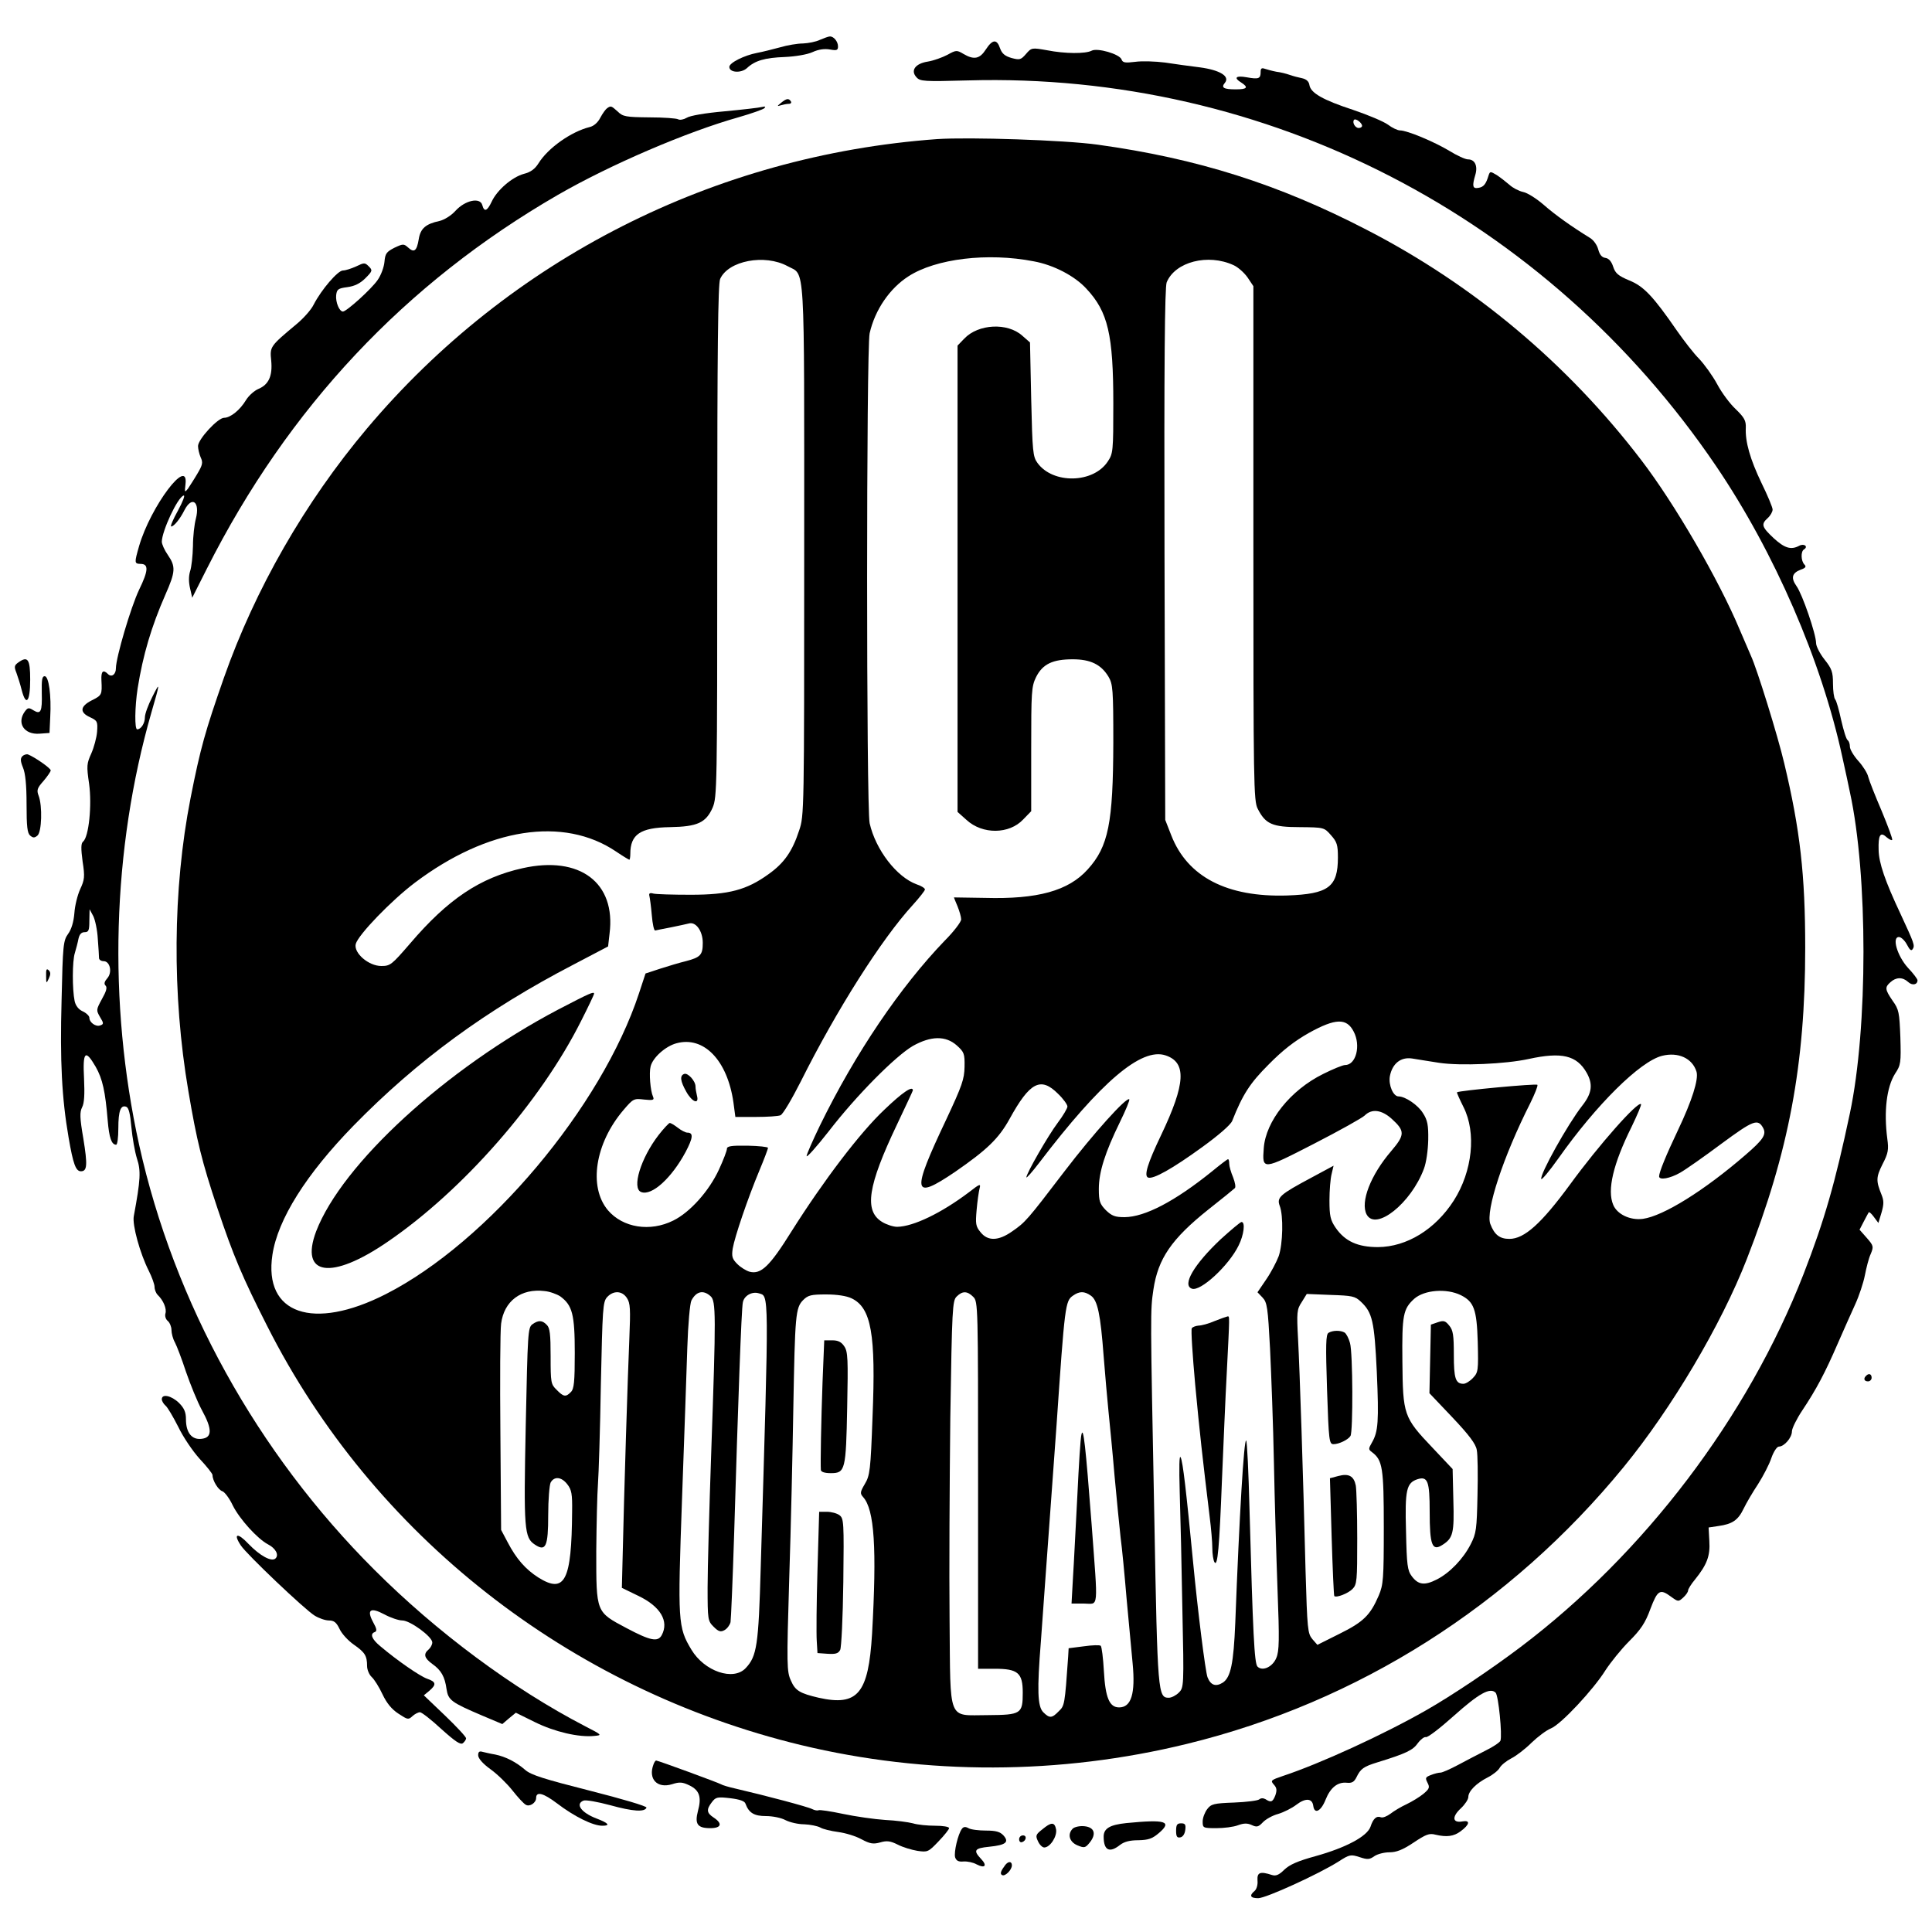 <?xml version="1.0" standalone="no"?>
<!DOCTYPE svg PUBLIC "-//W3C//DTD SVG 20010904//EN"
 "http://www.w3.org/TR/2001/REC-SVG-20010904/DTD/svg10.dtd">
<svg version="1.0" xmlns="http://www.w3.org/2000/svg"
 width="800pt" height="800pt" viewBox="0 0 800 800"
 preserveAspectRatio="xMidYMid meet">
<g transform="translate(0,800) scale(0.1,-0.1)"
fill="#000000" stroke="none">
<path d="M3395 7835 c-16 -8 -48 -14 -70 -15 -22 0 -65 -7 -95 -16 -30 -8 -73
-19 -95 -23 -53 -10 -115 -41 -115 -58 0 -24 49 -27 73 -5 33 31 74 43 157 46
43 2 92 10 114 20 26 12 51 15 73 11 28 -5 33 -3 33 13 0 20 -18 42 -34 41 -6
0 -24 -7 -41 -14z"/>
<path d="M4082 7795 c-25 -39 -49 -44 -93 -18 -27 16 -30 16 -66 -4 -21 -11
-57 -24 -81 -28 -52 -8 -73 -37 -47 -65 15 -17 31 -18 213 -13 1237 35 2397
-563 3098 -1597 242 -357 437 -807 523 -1206 12 -54 26 -119 31 -144 75 -343
75 -976 0 -1330 -61 -288 -105 -442 -192 -666 -232 -594 -658 -1156 -1173
-1545 -122 -92 -283 -200 -390 -261 -177 -101 -439 -221 -593 -272 -50 -17
-52 -19 -37 -36 12 -13 13 -23 6 -44 -11 -28 -18 -31 -41 -16 -9 5 -19 5 -26
-1 -6 -5 -53 -11 -104 -13 -84 -3 -95 -6 -111 -27 -10 -13 -19 -36 -19 -51 0
-27 1 -28 57 -28 31 0 71 5 89 12 25 9 39 9 57 1 21 -10 28 -8 46 11 12 13 41
29 64 35 23 7 57 24 75 38 38 29 66 27 70 -5 5 -36 32 -22 51 26 20 50 50 74
88 70 21 -2 30 3 40 23 17 35 29 44 88 62 117 36 146 50 166 79 12 16 27 27
33 25 7 -3 59 37 117 89 102 91 149 118 172 95 12 -12 28 -176 20 -199 -3 -7
-31 -26 -62 -41 -31 -16 -82 -42 -115 -60 -32 -17 -64 -31 -71 -31 -8 0 -25
-4 -40 -10 -23 -9 -24 -12 -14 -32 10 -19 8 -25 -17 -46 -16 -13 -47 -32 -70
-43 -22 -10 -52 -28 -66 -39 -15 -11 -32 -18 -40 -15 -18 7 -32 -5 -43 -39
-14 -40 -102 -87 -228 -122 -73 -20 -107 -35 -129 -56 -22 -22 -35 -27 -51
-22 -49 16 -62 11 -60 -22 2 -19 -4 -37 -12 -44 -23 -19 -18 -30 15 -30 32 0
251 100 333 152 45 29 50 30 87 18 33 -11 41 -10 61 4 13 9 41 16 62 16 29 0
55 10 100 40 51 34 65 40 91 33 47 -11 76 -7 104 14 38 28 41 47 8 41 -42 -8
-45 19 -7 54 17 16 31 37 31 47 0 24 33 57 80 81 22 11 44 29 50 40 6 11 27
28 48 39 20 10 58 39 84 65 26 25 62 52 80 59 42 17 177 162 226 241 21 32 64
86 98 120 48 48 67 76 88 134 30 79 40 84 86 50 29 -21 30 -21 50 -3 11 10 20
23 20 29 0 6 13 27 29 46 49 61 63 97 59 159 l-3 56 40 6 c58 8 82 24 105 72
11 23 38 69 60 102 21 33 46 81 55 108 9 26 23 47 31 47 22 0 54 37 54 63 0
12 19 51 43 87 58 87 94 155 146 275 24 55 57 129 73 164 16 35 34 89 40 120
6 31 16 71 24 88 13 31 12 35 -16 67 l-30 34 17 33 c10 19 19 36 21 39 2 3 12
-6 22 -20 l18 -24 13 43 c10 35 10 49 0 74 -23 57 -23 72 4 126 24 46 26 61
20 105 -15 114 -3 214 32 270 24 36 25 45 22 151 -4 103 -6 115 -32 151 -32
47 -33 56 -9 77 23 21 50 22 73 1 17 -16 39 -12 39 7 0 5 -18 29 -40 52 -44
49 -67 127 -37 127 9 0 24 -14 33 -31 12 -23 18 -28 24 -19 10 15 6 24 -50
145 -65 138 -90 212 -91 265 -2 62 7 77 32 54 11 -9 21 -15 24 -12 3 3 -17 56
-43 119 -27 63 -52 126 -56 142 -3 15 -22 45 -41 66 -19 21 -35 48 -35 59 0
12 -4 23 -9 27 -6 3 -17 40 -27 83 -9 42 -20 81 -25 86 -5 6 -9 35 -9 65 0 49
-5 62 -35 100 -19 24 -35 55 -35 68 0 37 -57 203 -81 236 -24 34 -19 54 17 68
21 7 24 13 16 21 -15 15 -16 55 -2 63 19 12 0 26 -20 15 -34 -18 -60 -10 -105
31 -50 47 -54 58 -25 84 11 10 20 26 20 35 0 9 -21 59 -46 110 -47 98 -68 171
-65 229 1 29 -6 42 -41 76 -24 22 -59 69 -78 105 -19 35 -53 82 -75 105 -22
22 -62 74 -90 114 -100 145 -139 186 -199 210 -45 19 -57 29 -66 56 -7 22 -18
35 -32 37 -15 2 -24 13 -30 35 -5 19 -20 40 -36 49 -73 45 -141 93 -190 136
-30 26 -68 50 -85 53 -18 4 -43 17 -57 30 -14 12 -37 30 -52 40 -27 16 -28 16
-34 -1 -11 -37 -21 -49 -43 -52 -23 -4 -26 7 -12 54 11 37 -2 64 -30 64 -12 0
-46 16 -77 35 -63 38 -175 85 -205 85 -10 0 -33 11 -50 24 -18 13 -82 40 -144
61 -125 41 -176 70 -181 103 -2 14 -12 24 -30 28 -15 3 -38 9 -52 14 -14 5
-38 11 -55 13 -16 3 -38 9 -47 12 -14 5 -18 2 -18 -13 0 -28 -8 -31 -58 -22
-45 8 -55 -2 -22 -22 31 -20 24 -28 -23 -28 -50 0 -62 7 -45 27 22 27 -21 53
-103 64 -41 5 -106 14 -145 20 -40 5 -95 7 -123 3 -42 -5 -52 -4 -57 10 -8 22
-100 49 -124 36 -25 -13 -109 -13 -185 2 -62 11 -64 11 -87 -16 -21 -24 -26
-25 -60 -16 -27 8 -39 18 -47 40 -13 39 -31 38 -59 -5z m1558 -316 c0 -5 -6
-9 -14 -9 -15 0 -28 24 -19 34 7 7 33 -13 33 -25z"/>
<path d="M3234 7574 c-17 -14 -17 -15 -1 -10 10 3 25 6 33 6 9 0 12 5 9 10 -9
14 -18 13 -41 -6z"/>
<path d="M2514 7552 c-6 -4 -19 -22 -28 -39 -10 -20 -27 -35 -44 -39 -77 -19
-173 -87 -212 -150 -15 -24 -33 -37 -61 -44 -48 -13 -111 -67 -133 -115 -19
-40 -31 -44 -39 -14 -9 33 -71 20 -111 -24 -18 -20 -46 -37 -66 -42 -57 -12
-79 -31 -86 -75 -8 -49 -19 -58 -44 -35 -18 16 -21 16 -57 -1 -33 -17 -38 -24
-41 -58 -2 -22 -14 -55 -28 -75 -25 -37 -129 -131 -144 -131 -15 0 -31 39 -28
68 3 24 8 28 46 33 30 4 53 15 75 37 30 30 30 33 14 49 -16 16 -19 16 -52 0
-20 -9 -44 -17 -55 -17 -21 0 -89 -79 -121 -141 -10 -21 -42 -57 -71 -81 -110
-92 -111 -93 -105 -151 6 -63 -10 -99 -52 -117 -17 -7 -40 -27 -52 -46 -25
-42 -65 -74 -91 -74 -26 0 -108 -89 -108 -117 0 -12 5 -33 11 -47 10 -21 8
-31 -14 -68 -14 -24 -32 -51 -39 -62 -13 -16 -14 -15 -10 18 14 119 -144 -90
-192 -255 -20 -70 -20 -73 6 -74 34 0 33 -27 -6 -107 -34 -71 -96 -281 -96
-325 0 -26 -18 -39 -33 -24 -20 20 -29 12 -27 -26 3 -60 2 -62 -40 -83 -49
-25 -51 -50 -7 -70 30 -14 32 -18 29 -60 -2 -25 -13 -65 -24 -90 -19 -42 -20
-51 -9 -126 12 -88 -1 -219 -25 -239 -9 -7 -9 -29 -2 -82 10 -64 8 -76 -10
-115 -11 -24 -22 -68 -24 -99 -3 -36 -12 -67 -26 -86 -20 -28 -22 -46 -27
-274 -7 -253 1 -407 29 -569 19 -111 30 -140 51 -140 26 0 28 25 10 136 -15
87 -15 109 -5 129 9 17 11 53 8 119 -6 112 5 123 48 49 29 -51 40 -103 50
-223 6 -72 16 -100 35 -100 5 0 9 30 9 68 0 73 10 98 33 89 10 -4 16 -28 21
-84 4 -43 14 -101 23 -130 17 -51 15 -88 -13 -239 -7 -36 26 -155 62 -226 13
-26 24 -56 24 -67 0 -11 6 -26 13 -33 24 -23 38 -58 32 -77 -3 -10 1 -24 10
-31 8 -7 15 -24 15 -37 0 -14 6 -37 14 -51 8 -15 29 -70 46 -122 18 -52 47
-124 66 -159 44 -80 43 -115 -3 -119 -39 -4 -63 26 -63 81 0 29 -7 46 -29 68
-31 30 -71 39 -71 15 0 -7 7 -19 15 -26 9 -7 32 -47 53 -88 20 -42 60 -101 89
-133 29 -31 53 -61 53 -67 0 -23 24 -62 41 -67 9 -3 29 -29 43 -59 28 -56 102
-138 146 -161 31 -16 46 -43 31 -58 -16 -16 -65 11 -112 60 -45 48 -65 44 -32
-6 24 -37 265 -266 306 -291 18 -11 44 -20 59 -20 21 0 31 -8 44 -35 9 -20 36
-49 59 -65 46 -32 55 -46 55 -89 0 -15 9 -36 19 -45 11 -10 31 -42 45 -72 17
-36 38 -62 66 -80 38 -25 41 -26 58 -10 10 9 24 16 31 16 7 0 47 -31 89 -70
58 -52 79 -66 89 -58 7 6 13 15 13 20 0 6 -39 48 -87 94 l-88 84 23 19 c30 26
28 37 -10 50 -30 11 -122 74 -194 135 -35 29 -43 51 -22 58 10 4 8 14 -7 41
-28 52 -11 63 47 32 26 -14 59 -25 74 -25 32 0 124 -67 124 -91 0 -9 -7 -22
-15 -29 -23 -19 -18 -36 15 -60 37 -26 52 -53 59 -104 7 -46 19 -55 148 -110
l83 -35 28 24 28 23 79 -39 c81 -40 182 -64 247 -57 32 3 31 4 -39 40 -299
155 -614 389 -873 648 -486 485 -829 1105 -974 1760 -130 590 -112 1223 51
1790 36 124 37 131 4 65 -17 -33 -31 -71 -31 -85 0 -25 -16 -50 -32 -50 -11 0
-10 92 2 170 22 138 57 256 115 388 42 95 43 116 10 164 -14 20 -25 45 -25 55
1 45 65 183 90 191 8 3 -3 -25 -23 -62 -20 -36 -33 -66 -28 -66 11 0 36 30 55
68 31 60 65 34 47 -36 -6 -22 -12 -73 -12 -113 -1 -41 -6 -88 -12 -105 -6 -20
-6 -44 0 -70 l9 -39 61 121 c337 667 820 1181 1453 1547 217 125 533 261 750
322 52 15 100 32 105 37 7 7 3 8 -10 5 -11 -3 -81 -11 -155 -18 -80 -7 -144
-18 -157 -27 -12 -7 -28 -10 -35 -6 -6 4 -60 8 -119 8 -97 1 -110 3 -131 24
-27 24 -28 25 -44 14z m-2109 -3440 c3 -37 5 -73 5 -79 0 -7 9 -13 19 -13 27
0 37 -47 15 -71 -12 -14 -14 -23 -7 -30 8 -8 3 -24 -15 -56 -24 -44 -24 -46
-8 -74 16 -26 16 -30 1 -35 -18 -7 -45 12 -45 32 0 7 -12 19 -27 26 -18 8 -30
24 -34 43 -10 48 -10 166 1 199 5 17 12 43 15 59 4 18 12 27 25 27 17 0 20 7
20 48 l1 47 15 -28 c8 -16 17 -58 19 -95z"/>
<path d="M3880 7424 c-922 -67 -1770 -497 -2361 -1199 -256 -304 -463 -665
-592 -1032 -77 -220 -97 -290 -138 -498 -74 -377 -77 -814 -9 -1213 35 -207
56 -292 120 -484 66 -198 105 -289 206 -488 438 -867 1250 -1504 2211 -1736
519 -125 1071 -124 1598 5 708 173 1339 573 1808 1146 199 243 404 589 510
861 174 445 242 805 242 1289 0 302 -21 489 -87 765 -26 111 -113 392 -138
445 -5 11 -25 59 -46 107 -86 206 -270 523 -408 703 -304 398 -693 725 -1138
954 -363 188 -700 295 -1113 352 -136 19 -532 32 -665 23z m400 -506 c83 -15
171 -61 219 -114 89 -95 111 -190 111 -475 0 -198 -1 -207 -23 -240 -60 -91
-227 -94 -291 -6 -19 26 -21 46 -26 264 l-5 235 -32 28 c-61 55 -182 49 -240
-12 l-28 -29 0 -965 0 -966 37 -33 c66 -61 177 -60 235 2 l33 34 0 257 c0 237
1 259 20 298 27 54 68 74 152 74 73 0 117 -21 148 -72 18 -31 20 -51 20 -273
-1 -333 -20 -430 -106 -525 -80 -89 -208 -124 -425 -118 -71 1 -129 2 -129 2
0 -1 7 -18 15 -37 8 -20 15 -44 15 -54 0 -10 -30 -50 -68 -88 -183 -190 -370
-465 -517 -766 -30 -62 -55 -119 -55 -126 0 -8 41 38 92 103 114 148 276 311
348 353 75 42 136 43 182 2 30 -27 33 -34 32 -88 -1 -52 -10 -78 -76 -219
-145 -306 -140 -336 36 -217 133 92 181 138 226 219 84 153 129 177 201 105
22 -21 39 -45 39 -53 0 -7 -18 -38 -40 -67 -40 -53 -130 -210 -130 -226 0 -5
24 22 53 60 256 336 423 478 523 445 88 -29 84 -116 -18 -330 -56 -117 -72
-169 -54 -176 21 -8 100 36 224 126 69 50 117 92 124 108 44 111 74 157 151
234 58 59 107 97 167 131 110 61 156 62 185 6 31 -58 10 -139 -35 -139 -10 0
-51 -17 -91 -37 -136 -67 -238 -196 -246 -307 -7 -92 -6 -92 208 18 105 54
200 107 210 117 29 29 70 24 112 -14 55 -50 55 -66 -2 -133 -86 -100 -129
-212 -102 -263 38 -70 184 47 237 189 10 26 17 77 18 120 1 61 -3 82 -22 111
-20 33 -73 69 -101 69 -22 0 -42 47 -36 83 10 53 45 81 92 74 21 -4 72 -11
113 -18 88 -13 274 -5 370 16 137 30 199 15 240 -57 27 -48 22 -85 -18 -136
-61 -78 -176 -285 -170 -304 2 -5 33 32 70 84 158 224 339 403 430 426 67 17
126 -10 143 -66 9 -32 -19 -120 -77 -242 -49 -103 -78 -174 -78 -191 0 -17 45
-9 87 15 23 13 100 67 171 120 133 98 151 105 173 65 14 -27 0 -48 -73 -111
-171 -148 -340 -253 -425 -265 -53 -7 -107 19 -123 58 -26 61 0 170 76 323 24
50 42 92 39 94 -13 13 -173 -167 -294 -333 -119 -162 -189 -225 -251 -225 -40
0 -62 17 -79 62 -20 54 53 278 166 501 18 37 32 71 29 75 -4 6 -325 -24 -333
-31 -1 -2 11 -29 27 -61 54 -107 37 -266 -40 -387 -77 -120 -195 -192 -314
-193 -84 0 -137 24 -176 81 -21 31 -25 48 -25 112 0 42 4 91 9 110 l8 34 -91
-49 c-131 -70 -145 -82 -132 -117 16 -41 13 -158 -4 -208 -9 -24 -32 -68 -52
-97 l-36 -53 21 -22 c19 -20 22 -41 31 -212 5 -105 13 -316 16 -470 3 -154 10
-392 15 -528 8 -207 7 -254 -5 -282 -15 -37 -57 -57 -78 -36 -13 13 -19 137
-33 649 -4 156 -10 285 -14 287 -9 6 -28 -305 -45 -755 -7 -169 -19 -225 -51
-247 -30 -19 -51 -11 -64 22 -9 25 -40 271 -60 480 -28 291 -42 412 -51 430
-6 13 -7 -36 -4 -145 3 -91 8 -310 11 -486 7 -319 6 -322 -15 -343 -11 -11
-30 -21 -41 -21 -45 0 -47 15 -60 735 -17 870 -17 866 -4 955 19 128 75 210
228 332 56 44 105 84 109 88 5 4 1 24 -7 45 -9 21 -16 46 -16 56 0 11 -2 19
-5 19 -3 0 -33 -23 -67 -51 -154 -124 -277 -188 -361 -189 -40 0 -53 5 -78 29
-25 26 -29 37 -29 88 0 70 26 151 87 276 24 49 42 92 39 95 -11 11 -148 -141
-268 -298 -155 -203 -162 -211 -217 -249 -57 -40 -101 -41 -131 -3 -20 24 -21
35 -16 92 3 36 9 76 12 88 6 22 2 21 -44 -15 -114 -86 -230 -142 -297 -143
-16 0 -44 9 -62 20 -76 46 -60 149 61 403 36 76 66 140 66 142 0 21 -43 -8
-118 -80 -101 -95 -252 -294 -384 -503 -91 -146 -127 -180 -174 -168 -14 4
-37 18 -51 32 -21 21 -24 31 -19 64 8 48 62 207 110 322 20 48 36 90 36 95 0
4 -38 8 -85 9 -67 1 -85 -2 -85 -13 0 -8 -15 -47 -33 -86 -41 -89 -120 -177
-189 -211 -96 -48 -209 -30 -271 43 -81 97 -53 277 65 415 40 47 43 48 85 43
38 -4 43 -2 37 12 -11 24 -17 98 -10 125 9 37 62 84 107 96 113 31 211 -70
236 -245 l8 -60 85 0 c47 0 93 3 102 7 10 4 47 67 84 140 148 296 334 589 463
730 28 31 51 60 51 65 0 5 -15 15 -34 21 -83 30 -170 143 -195 253 -14 61 -14
1968 0 2029 22 97 83 186 161 236 113 73 328 99 518 62z m-1019 -20 c74 -41
69 50 69 -1175 0 -1084 0 -1101 -21 -1162 -28 -86 -62 -135 -127 -181 -90 -65
-164 -85 -322 -85 -74 0 -144 2 -155 5 -14 4 -19 1 -16 -10 2 -8 7 -44 10 -80
3 -36 9 -64 14 -63 4 1 33 7 65 13 31 6 65 14 74 16 29 9 58 -31 58 -80 0 -50
-9 -60 -70 -76 -25 -6 -72 -20 -106 -31 l-61 -20 -27 -82 c-155 -471 -626
-1031 -1049 -1246 -301 -153 -506 -82 -469 163 22 147 140 334 336 535 263
269 549 479 911 667 l143 75 6 53 c27 211 -123 324 -360 271 -176 -39 -309
-128 -466 -312 -76 -88 -82 -93 -119 -93 -53 0 -115 54 -106 91 10 38 147 180
245 254 301 227 615 276 833 129 28 -19 53 -34 55 -34 2 0 4 11 4 24 0 81 41
109 164 111 114 2 149 18 177 81 18 44 19 79 19 1104 0 788 3 1066 12 1085 34
76 185 104 279 53z m1847 4 c18 -8 44 -31 58 -51 l24 -36 0 -1065 c0 -994 1
-1067 18 -1099 32 -63 60 -76 174 -76 100 -1 101 -1 129 -33 25 -28 29 -40 29
-93 0 -122 -39 -151 -210 -157 -249 -8 -413 77 -480 249 l-25 64 -3 1100 c-2
789 1 1107 9 1126 35 85 171 120 277 71z m-2788 -4270 c50 -37 60 -74 60 -234
0 -120 -3 -149 -16 -162 -21 -22 -31 -20 -59 9 -24 23 -25 30 -25 139 0 91 -3
118 -16 130 -19 20 -35 20 -60 2 -18 -14 -19 -35 -27 -418 -9 -433 -6 -465 38
-494 45 -30 55 -8 55 123 0 63 5 123 10 134 15 27 45 24 69 -7 18 -23 21 -40
20 -113 -2 -287 -30 -342 -140 -273 -53 34 -91 77 -127 146 l-27 51 -3 400
c-2 220 -1 424 3 454 12 93 82 147 180 135 22 -2 51 -13 65 -22z m3729 5 c54
-27 66 -58 70 -193 3 -119 2 -127 -20 -150 -12 -13 -30 -24 -39 -24 -33 0 -40
22 -40 121 0 80 -3 101 -19 120 -16 20 -23 22 -47 14 l-29 -10 -3 -142 -3
-142 95 -100 c69 -73 97 -110 101 -135 4 -19 5 -103 3 -187 -3 -141 -5 -158
-28 -203 -31 -61 -87 -119 -140 -146 -51 -26 -77 -23 -104 13 -18 24 -21 45
-24 187 -5 172 2 200 48 215 42 13 50 -9 50 -134 0 -139 10 -166 53 -138 44
28 49 49 45 186 l-3 128 -84 89 c-119 125 -122 136 -124 357 -2 192 3 217 49
259 42 37 134 44 193 15z m-3453 -12 c14 -21 15 -45 10 -167 -6 -134 -22 -641
-28 -913 l-3 -120 68 -33 c92 -44 128 -105 97 -163 -16 -29 -47 -23 -145 29
-128 68 -126 63 -126 319 1 114 4 240 7 278 3 39 9 224 12 411 7 317 8 343 26
363 26 28 62 27 82 -4z m346 8 c23 -20 23 -75 3 -648 -8 -231 -15 -482 -15
-558 0 -134 1 -139 25 -163 20 -20 29 -23 45 -14 11 6 22 21 25 33 2 12 9 177
15 367 16 536 30 933 36 957 5 28 38 46 65 38 44 -14 44 36 9 -1135 -9 -323
-16 -368 -62 -417 -51 -55 -171 -14 -225 76 -56 93 -57 115 -39 621 9 250 19
534 22 630 3 96 11 184 17 195 20 38 49 45 79 18z m1088 -3 c20 -20 20 -33 20
-780 l0 -760 69 0 c96 0 116 -17 116 -99 0 -88 -7 -92 -145 -93 -168 0 -154
-35 -158 395 -2 193 0 570 3 836 7 455 9 485 26 502 24 24 44 24 69 -1z m487
5 c28 -19 40 -78 53 -251 6 -76 15 -178 20 -228 5 -50 17 -170 25 -266 9 -96
20 -211 25 -255 6 -44 17 -159 25 -255 9 -96 20 -217 25 -268 12 -126 -6 -182
-56 -182 -40 0 -57 40 -63 150 -3 54 -9 101 -13 105 -4 4 -35 3 -70 -2 l-63
-8 -2 -35 c-14 -201 -15 -203 -39 -226 -28 -29 -38 -30 -64 -4 -24 24 -26 92
-10 292 5 68 14 193 20 278 6 85 15 209 20 275 5 66 16 221 25 345 34 496 36
513 68 535 27 19 47 19 74 0z m-991 -11 c82 -39 101 -149 87 -490 -8 -222 -11
-244 -32 -279 -20 -34 -20 -39 -7 -54 47 -52 57 -212 37 -567 -15 -247 -59
-300 -221 -264 -77 18 -97 29 -115 71 -17 37 -18 62 -7 422 7 210 14 528 17
707 7 385 9 415 41 447 20 20 33 23 95 23 45 0 84 -6 105 -16z m2109 -14 c48
-45 56 -81 66 -290 9 -206 6 -248 -20 -293 -15 -26 -15 -29 0 -40 44 -33 49
-65 49 -311 0 -215 -2 -238 -21 -283 -35 -81 -63 -109 -162 -158 l-92 -46 -21
24 c-19 23 -21 40 -28 283 -10 402 -24 827 -31 959 -6 111 -5 123 15 153 l21
34 99 -4 c89 -3 101 -5 125 -28z"/>
<path d="M2833 3553 c-19 -7 -16 -30 9 -74 24 -43 54 -54 44 -16 -3 12 -6 29
-6 38 0 23 -32 58 -47 52z"/>
<path d="M2727 3300 c-74 -96 -112 -221 -72 -236 44 -17 126 58 184 166 31 59
33 80 7 80 -7 0 -25 9 -39 20 -14 11 -29 20 -34 20 -4 -1 -25 -23 -46 -50z"/>
<path d="M5054 2868 c-110 -104 -160 -189 -119 -204 35 -14 154 96 194 179 22
44 28 97 12 97 -5 0 -44 -33 -87 -72z"/>
<path d="M5030 2530 c-25 -11 -55 -19 -67 -19 -12 -1 -25 -6 -28 -11 -4 -6 3
-110 14 -233 19 -203 30 -300 60 -548 6 -47 11 -105 11 -130 0 -24 4 -50 9
-58 13 -20 20 60 31 344 6 138 14 338 20 445 12 237 12 230 3 229 -5 -1 -28
-9 -53 -19z"/>
<path d="M2312 3820 c-466 -245 -896 -640 -1003 -919 -69 -184 63 -203 296
-43 312 213 634 581 801 914 30 59 54 110 54 113 0 11 -19 2 -148 -65z"/>
<path d="M4478 2060 c-4 -14 -11 -128 -17 -255 -7 -126 -14 -278 -18 -337 l-6
-108 51 0 c63 0 59 -36 32 330 -25 326 -34 406 -42 370z"/>
<path d="M3406 2278 c-6 -164 -9 -338 -7 -365 1 -8 16 -13 41 -13 60 0 63 12
68 272 4 200 3 231 -12 253 -12 18 -25 25 -50 25 l-33 0 -7 -172z"/>
<path d="M3385 1498 c-4 -134 -5 -265 -3 -293 l3 -50 42 -3 c33 -2 44 1 52 16
5 10 11 131 13 281 3 250 2 263 -16 277 -11 8 -34 14 -52 14 l-32 0 -7 -242z"/>
<path d="M5501 2481 c-11 -7 -12 -49 -6 -235 7 -214 9 -226 27 -226 22 0 60
18 70 34 11 16 10 346 -2 385 -5 19 -15 38 -22 43 -17 10 -49 10 -67 -1z"/>
<path d="M5541 1888 l-34 -9 7 -242 c4 -133 9 -244 11 -246 9 -8 57 11 75 29
19 19 20 34 20 209 0 104 -3 203 -6 220 -8 39 -29 51 -73 39z"/>
<path d="M76 5257 c-17 -12 -18 -18 -8 -43 6 -16 16 -48 22 -72 18 -69 35 -48
35 44 0 85 -10 99 -49 71z"/>
<path d="M173 5131 c2 -78 -4 -91 -35 -72 -19 12 -23 11 -35 -5 -35 -48 -3
-97 61 -92 l41 3 3 65 c5 91 -6 170 -23 170 -11 0 -13 -16 -12 -69z"/>
<path d="M93 4869 c-9 -9 -9 -20 2 -47 10 -23 15 -72 15 -152 0 -92 3 -120 15
-130 12 -10 18 -10 30 0 18 15 21 123 5 165 -9 23 -6 32 20 61 16 19 30 39 30
44 0 9 -66 55 -94 66 -6 2 -17 -1 -23 -7z"/>
<path d="M191 3960 c0 -33 1 -34 11 -12 8 17 8 26 0 34 -9 9 -12 4 -11 -22z"/>
<path d="M7727 2303 c-12 -11 -8 -23 8 -23 8 0 15 7 15 15 0 16 -12 20 -23 8z"/>
<path d="M1980 732 c0 -13 19 -35 51 -58 28 -20 69 -60 91 -88 22 -28 47 -55
55 -59 16 -10 43 8 43 28 0 28 29 21 86 -22 72 -55 149 -93 188 -93 35 0 26
11 -24 30 -63 24 -89 60 -54 74 9 4 59 -5 111 -19 94 -26 143 -29 150 -10 2 6
-104 37 -234 70 -189 48 -244 65 -268 86 -38 33 -81 55 -125 64 -19 3 -43 9
-52 11 -13 4 -18 0 -18 -14z"/>
<path d="M2706 694 c-23 -60 15 -101 77 -82 31 10 43 9 72 -5 41 -20 51 -48
35 -106 -14 -54 -2 -71 51 -71 46 0 52 19 14 44 -29 19 -31 33 -7 64 16 21 23
22 76 16 40 -5 60 -12 63 -23 14 -38 36 -51 85 -51 27 0 63 -7 81 -17 18 -9
52 -17 77 -17 25 -1 54 -7 66 -13 11 -7 45 -15 75 -19 30 -4 73 -17 96 -30 36
-19 49 -21 78 -13 27 8 42 6 72 -9 21 -11 58 -22 82 -26 42 -6 45 -5 87 39 24
25 44 50 44 55 0 6 -26 10 -57 10 -32 0 -74 4 -93 10 -19 5 -71 12 -115 14
-44 3 -122 14 -174 25 -52 11 -98 18 -102 15 -5 -2 -16 0 -26 5 -16 9 -193 56
-318 85 -27 6 -54 14 -60 18 -10 6 -260 98 -268 98 -3 0 -8 -7 -11 -16z"/>
<path d="M4664 451 c-68 -7 -94 -22 -94 -56 0 -57 24 -69 67 -35 18 14 41 20
77 20 41 1 57 6 85 30 56 48 28 57 -135 41z"/>
<path d="M4316 425 c-27 -21 -29 -26 -18 -49 6 -14 18 -26 26 -26 24 0 54 46
49 75 -6 31 -20 31 -57 0z"/>
<path d="M4870 419 c0 -24 4 -30 18 -27 10 2 18 14 20 31 3 22 -1 27 -17 27
-17 0 -21 -6 -21 -31z"/>
<path d="M3983 427 c-16 -21 -34 -97 -28 -118 5 -14 14 -19 35 -17 16 1 40 -4
54 -12 35 -18 45 -5 18 23 -33 35 -27 44 34 50 69 7 84 19 59 47 -14 15 -31
20 -72 20 -30 0 -63 4 -73 10 -12 7 -21 6 -27 -3z"/>
<path d="M4442 428 c-23 -23 -14 -55 19 -69 29 -12 33 -11 51 11 29 36 20 64
-22 68 -19 2 -41 -3 -48 -10z"/>
<path d="M4220 384 c0 -9 5 -14 12 -12 18 6 21 28 4 28 -9 0 -16 -7 -16 -16z"/>
<path d="M4163 278 c-19 -25 -23 -37 -14 -42 12 -8 41 21 41 40 0 17 -14 18
-27 2z"/>
</g>
</svg>
